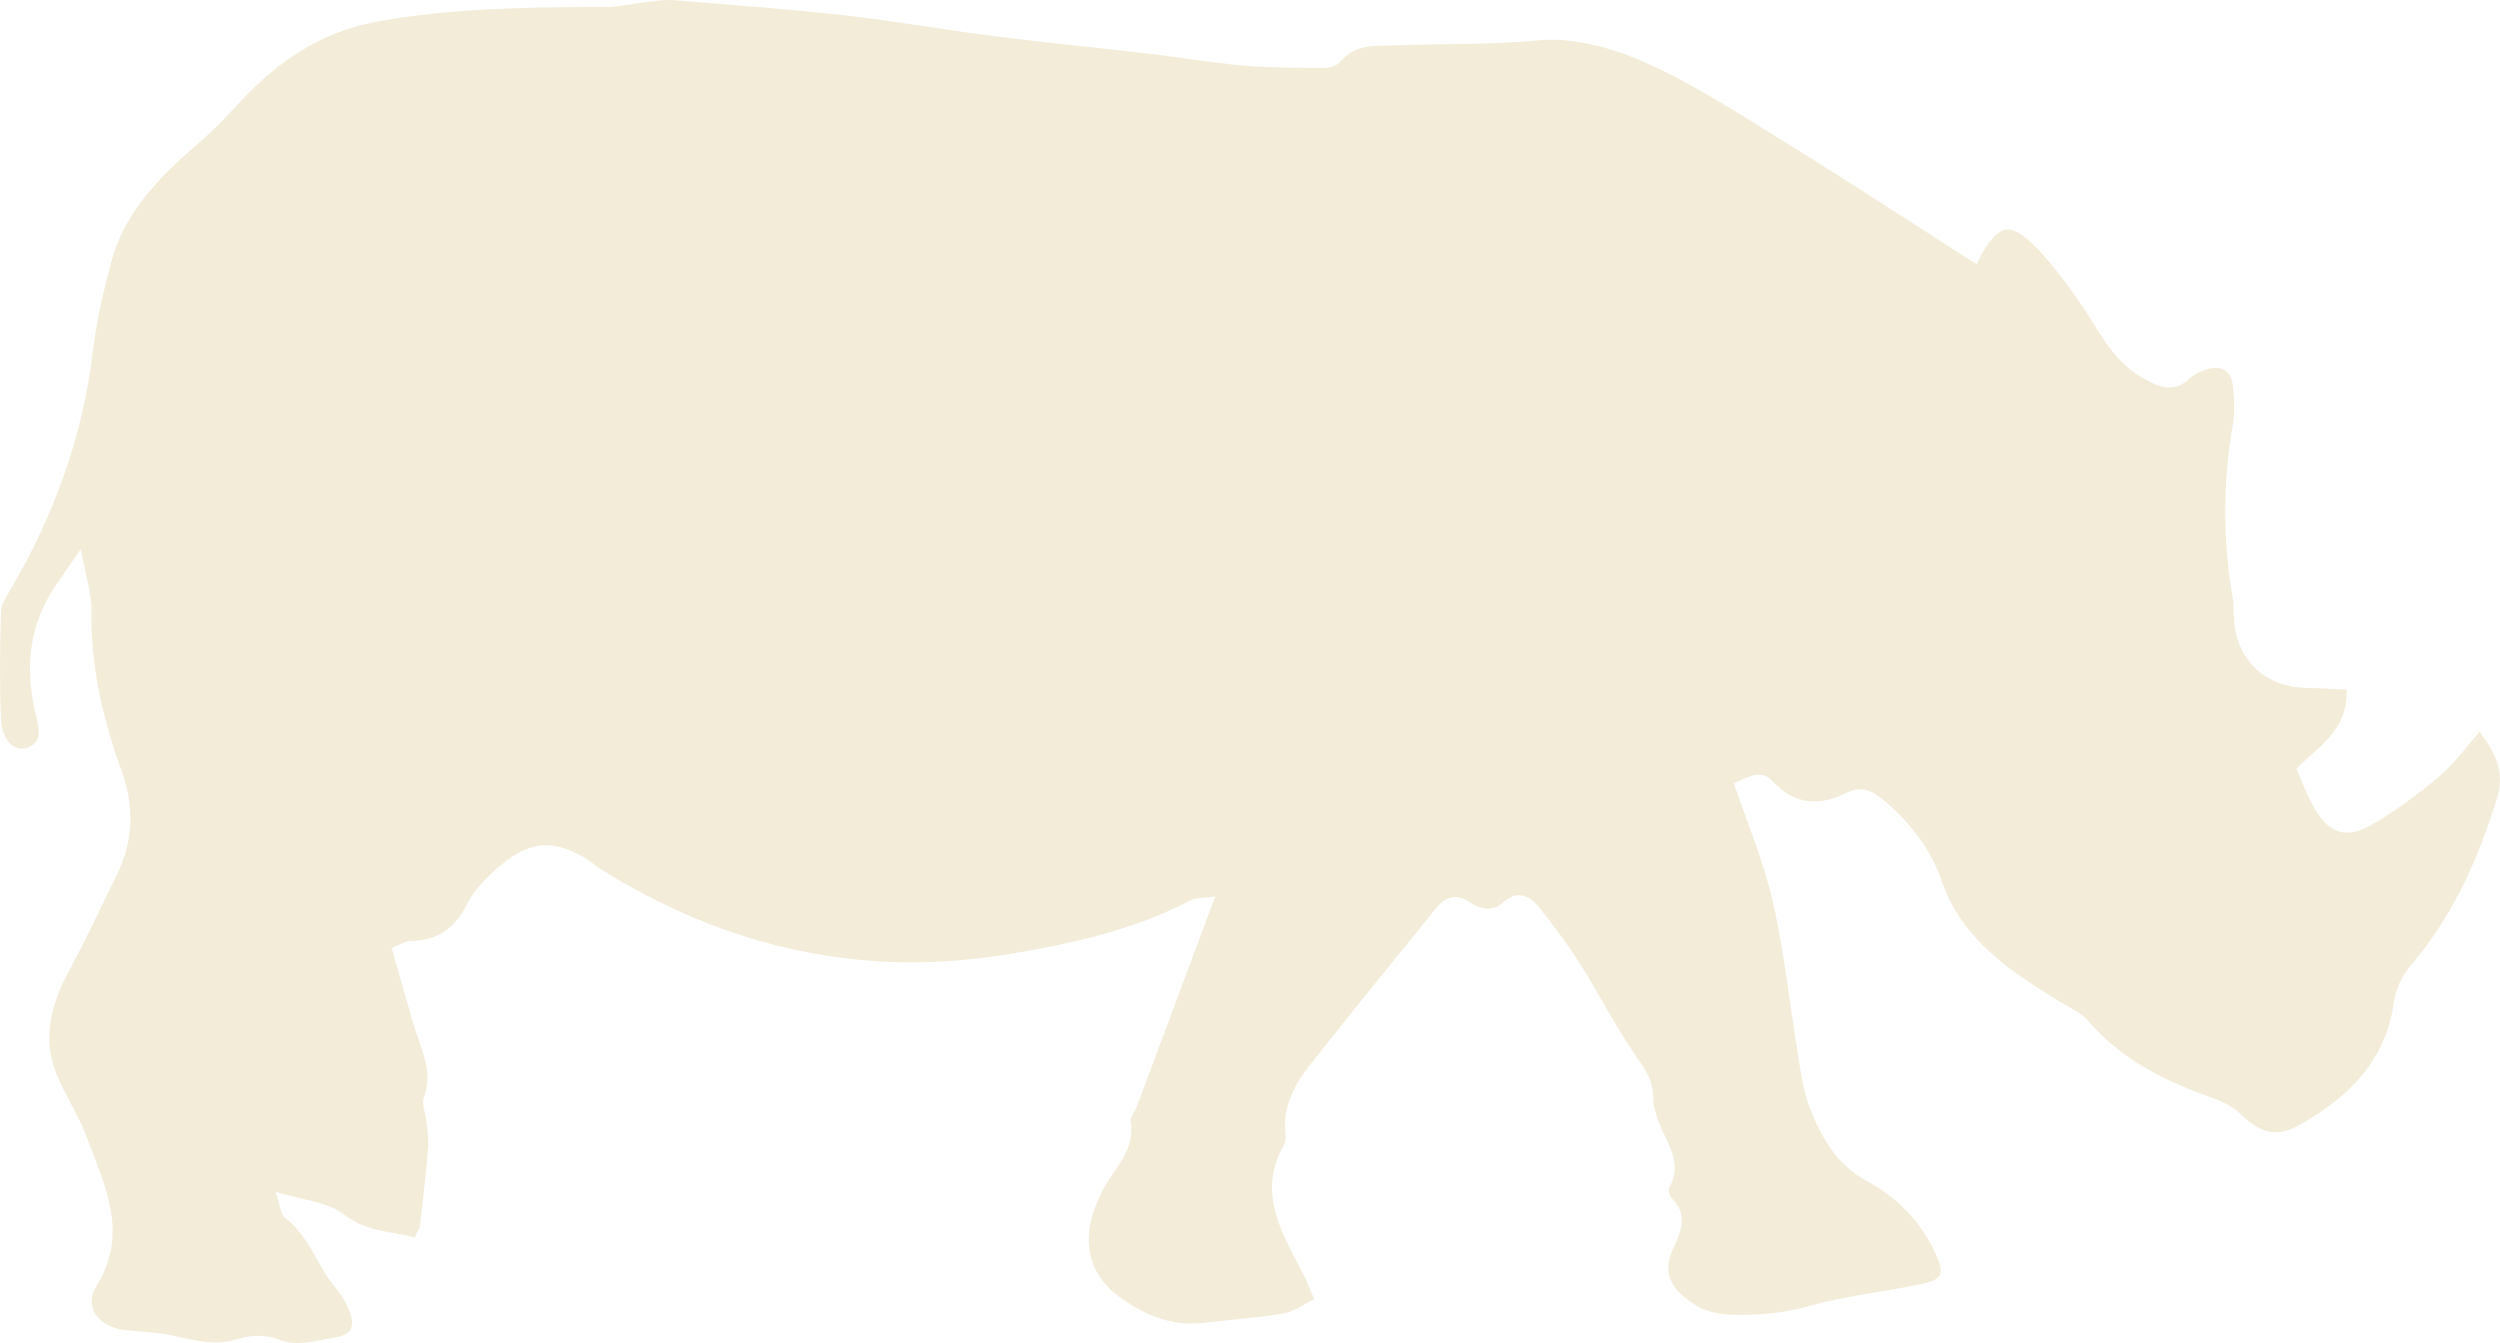<?xml version="1.0" encoding="UTF-8"?>
<svg width="309px" height="166px" viewBox="0 0 309 166" version="1.1" xmlns="http://www.w3.org/2000/svg" xmlns:xlink="http://www.w3.org/1999/xlink">
    <!-- Generator: Sketch 54 (76480) - https://sketchapp.com -->
    <title>Fill 1</title>
    <desc>Created with Sketch.</desc>
    <g id="Rhino-Rescue" stroke="none" stroke-width="1" fill="none" fill-rule="evenodd" opacity="0.25">
        <g id="Rhino-Rescue-3" transform="translate(-203, -633)" fill="#CFB569">
            <path d="M212.984,700.88 C211.532,702.987 210.631,704.261 209.765,705.558 C206.598,710.301 206.101,715.473 207.319,720.917 C207.355,721.069 207.452,721.21 207.473,721.362 C207.671,722.859 208.492,724.605 206.407,725.401 C204.795,726.016 203.226,724.493 203.116,721.815 C202.937,717.413 202.985,712.994 203.124,708.589 C203.158,707.595 203.883,706.579 204.422,705.653 C209.708,696.588 213.22,686.947 214.473,676.471 C214.935,672.605 215.817,668.755 216.871,665 C218.653,658.648 223.311,654.366 228.089,650.205 C229.719,648.783 231.194,647.174 232.675,645.593 C237.381,640.563 242.652,636.914 249.775,635.637 C259.141,633.959 268.506,633.889 277.923,633.858 C279.627,633.851 281.327,633.422 283.031,633.234 C284.123,633.114 285.231,632.935 286.311,633.024 C293.329,633.597 300.353,634.104 307.347,634.89 C313.555,635.587 319.717,636.69 325.917,637.478 C332.126,638.264 338.357,638.855 344.574,639.582 C348.609,640.054 352.622,640.742 356.665,641.1 C359.947,641.391 363.258,641.385 366.555,641.395 C367.282,641.397 368.268,641.128 368.69,640.618 C370.596,638.314 373.149,638.706 375.652,638.603 C381.446,638.365 387.226,638.565 393.053,637.992 C397.347,637.566 402.192,638.879 406.235,640.671 C412.214,643.322 417.78,646.959 423.373,650.413 C431.383,655.358 439.257,660.516 447.297,665.653 C447.615,665.031 447.79,664.623 448.019,664.25 C450.12,660.828 451.403,660.455 454.204,663.134 C456.328,665.166 458.096,667.609 459.81,670.018 C462.246,673.437 463.887,677.447 467.797,679.689 C469.864,680.877 471.709,681.669 473.74,679.687 C474.273,679.165 475.097,678.877 475.838,678.643 C477.53,678.11 478.733,678.839 478.956,680.511 C479.181,682.208 479.234,684.001 478.945,685.679 C477.738,692.709 477.732,699.71 478.945,706.733 C479.131,707.809 479.045,708.932 479.154,710.025 C479.624,714.726 483.153,717.916 487.914,718.015 C489.589,718.049 491.259,718.161 493.027,718.243 C493.26,723.344 489.433,725.319 486.837,728.038 C487.61,729.752 488.192,731.372 489.03,732.842 C490.825,735.982 492.938,736.768 496.1,734.965 C499.071,733.271 501.849,731.17 504.481,728.971 C506.263,727.482 507.647,725.513 509.493,723.44 C511.692,726.399 512.57,728.661 511.62,731.711 C509.303,739.135 506.221,746.127 501.15,752.095 C499.888,753.582 499.149,755.048 498.856,757.063 C497.821,764.211 493.132,768.75 487.138,772.086 C484.28,773.676 482.331,773.029 479.754,770.54 C478.905,769.721 477.711,769.15 476.575,768.75 C470.721,766.686 465.273,764.051 461.117,759.193 C460.156,758.068 458.601,757.438 457.293,756.628 C451.245,752.877 445.441,749.077 442.927,741.71 C441.684,738.067 439.207,734.853 436.165,732.195 C434.589,730.82 433.26,729.986 431.159,731.033 C427.883,732.667 424.776,732.459 422.153,729.622 C420.518,727.851 419.023,729.203 417.302,729.799 C418.955,734.718 420.997,739.505 422.136,744.499 C423.558,750.735 424.205,757.144 425.252,763.468 C425.608,765.627 425.888,767.859 426.678,769.872 C428.119,773.535 429.933,776.917 433.73,778.964 C437.519,781.007 440.498,784.074 442.302,788.094 C443.353,790.442 443.09,791.154 440.517,791.704 C435.931,792.681 431.212,793.13 426.718,794.397 C423.297,795.362 419.926,795.661 416.476,795.467 C415.121,795.391 413.619,794.995 412.496,794.265 C409.757,792.481 408.239,790.611 409.859,787.195 C410.775,785.261 411.67,783.079 409.637,781.098 C409.355,780.824 409.155,780.08 409.323,779.788 C411.055,776.776 409.054,774.411 408.083,771.846 C407.699,770.831 407.312,769.727 407.328,768.668 C407.36,766.629 406.391,765.243 405.27,763.626 C402.7,759.913 400.644,755.848 398.225,752.024 C396.723,749.648 395.004,747.401 393.262,745.192 C392.063,743.673 390.54,742.976 388.808,744.516 C387.319,745.84 385.842,745.299 384.477,744.421 C382.722,743.296 381.5,744.025 380.415,745.366 C375.189,751.819 369.932,758.249 364.798,764.776 C362.936,767.145 361.573,769.824 361.868,773.032 C361.91,773.495 361.961,774.059 361.748,774.428 C358.236,780.487 361.544,785.504 364.158,790.638 C364.577,791.464 364.9,792.338 365.439,793.587 C364.089,794.237 362.917,795.139 361.63,795.353 C358.396,795.897 355.106,796.101 351.844,796.495 C348.04,796.954 344.854,795.733 341.718,793.561 C336.636,790.044 336.666,784.964 339.404,779.92 C340.869,777.225 343.346,775.114 342.75,771.597 C342.661,771.081 343.251,770.468 343.47,769.879 C346.649,761.379 349.818,752.875 353.197,743.812 C351.956,743.995 350.888,743.894 350.092,744.311 C343.308,747.862 335.871,749.536 328.502,750.8 C321.483,752.005 314.343,752.344 307.001,751.386 C296.089,749.96 286.396,746.116 277.225,740.419 C276.692,740.089 276.233,739.64 275.702,739.305 C271.664,736.761 268.765,736.795 265.013,739.849 C263.336,741.213 261.659,742.881 260.713,744.777 C259.179,747.856 256.982,749.269 253.658,749.32 C253.087,749.328 252.522,749.737 251.414,750.175 C252.328,753.38 253.198,756.503 254.111,759.612 C254.981,762.573 256.624,765.384 255.379,768.695 C255.092,769.458 255.579,770.5 255.674,771.418 C255.788,772.507 256.009,773.613 255.922,774.689 C255.663,777.962 255.295,781.226 254.922,784.486 C254.873,784.916 254.547,785.314 254.245,785.942 C251.29,785.171 248.309,785.274 245.551,783.128 C243.514,781.546 240.409,781.344 237.057,780.302 C237.628,781.93 237.666,783.079 238.247,783.524 C241.093,785.697 242.1,789.132 244.194,791.805 C244.963,792.782 245.703,793.843 246.166,794.985 C246.965,796.956 246.428,798.005 244.371,798.308 C242.109,798.641 239.928,799.53 237.461,798.561 C235.957,797.969 233.897,797.992 232.34,798.506 C229.414,799.467 226.808,798.553 224.067,798.018 C222.232,797.66 220.34,797.617 218.478,797.403 C215.162,797.019 213.287,794.572 214.956,791.866 C219.003,785.297 215.887,779.47 213.713,773.529 C212.752,770.898 211.124,768.52 210.049,765.924 C208.239,761.543 209.194,757.396 211.36,753.338 C213.498,749.328 215.455,745.221 217.444,741.133 C219.47,736.965 219.63,732.728 218.038,728.333 C215.729,721.956 214.208,715.429 214.294,708.557 C214.322,706.274 213.54,703.981 212.984,700.88 L277.923,700.88" id="Fill-1"></path>
        </g>
    </g>
</svg>
